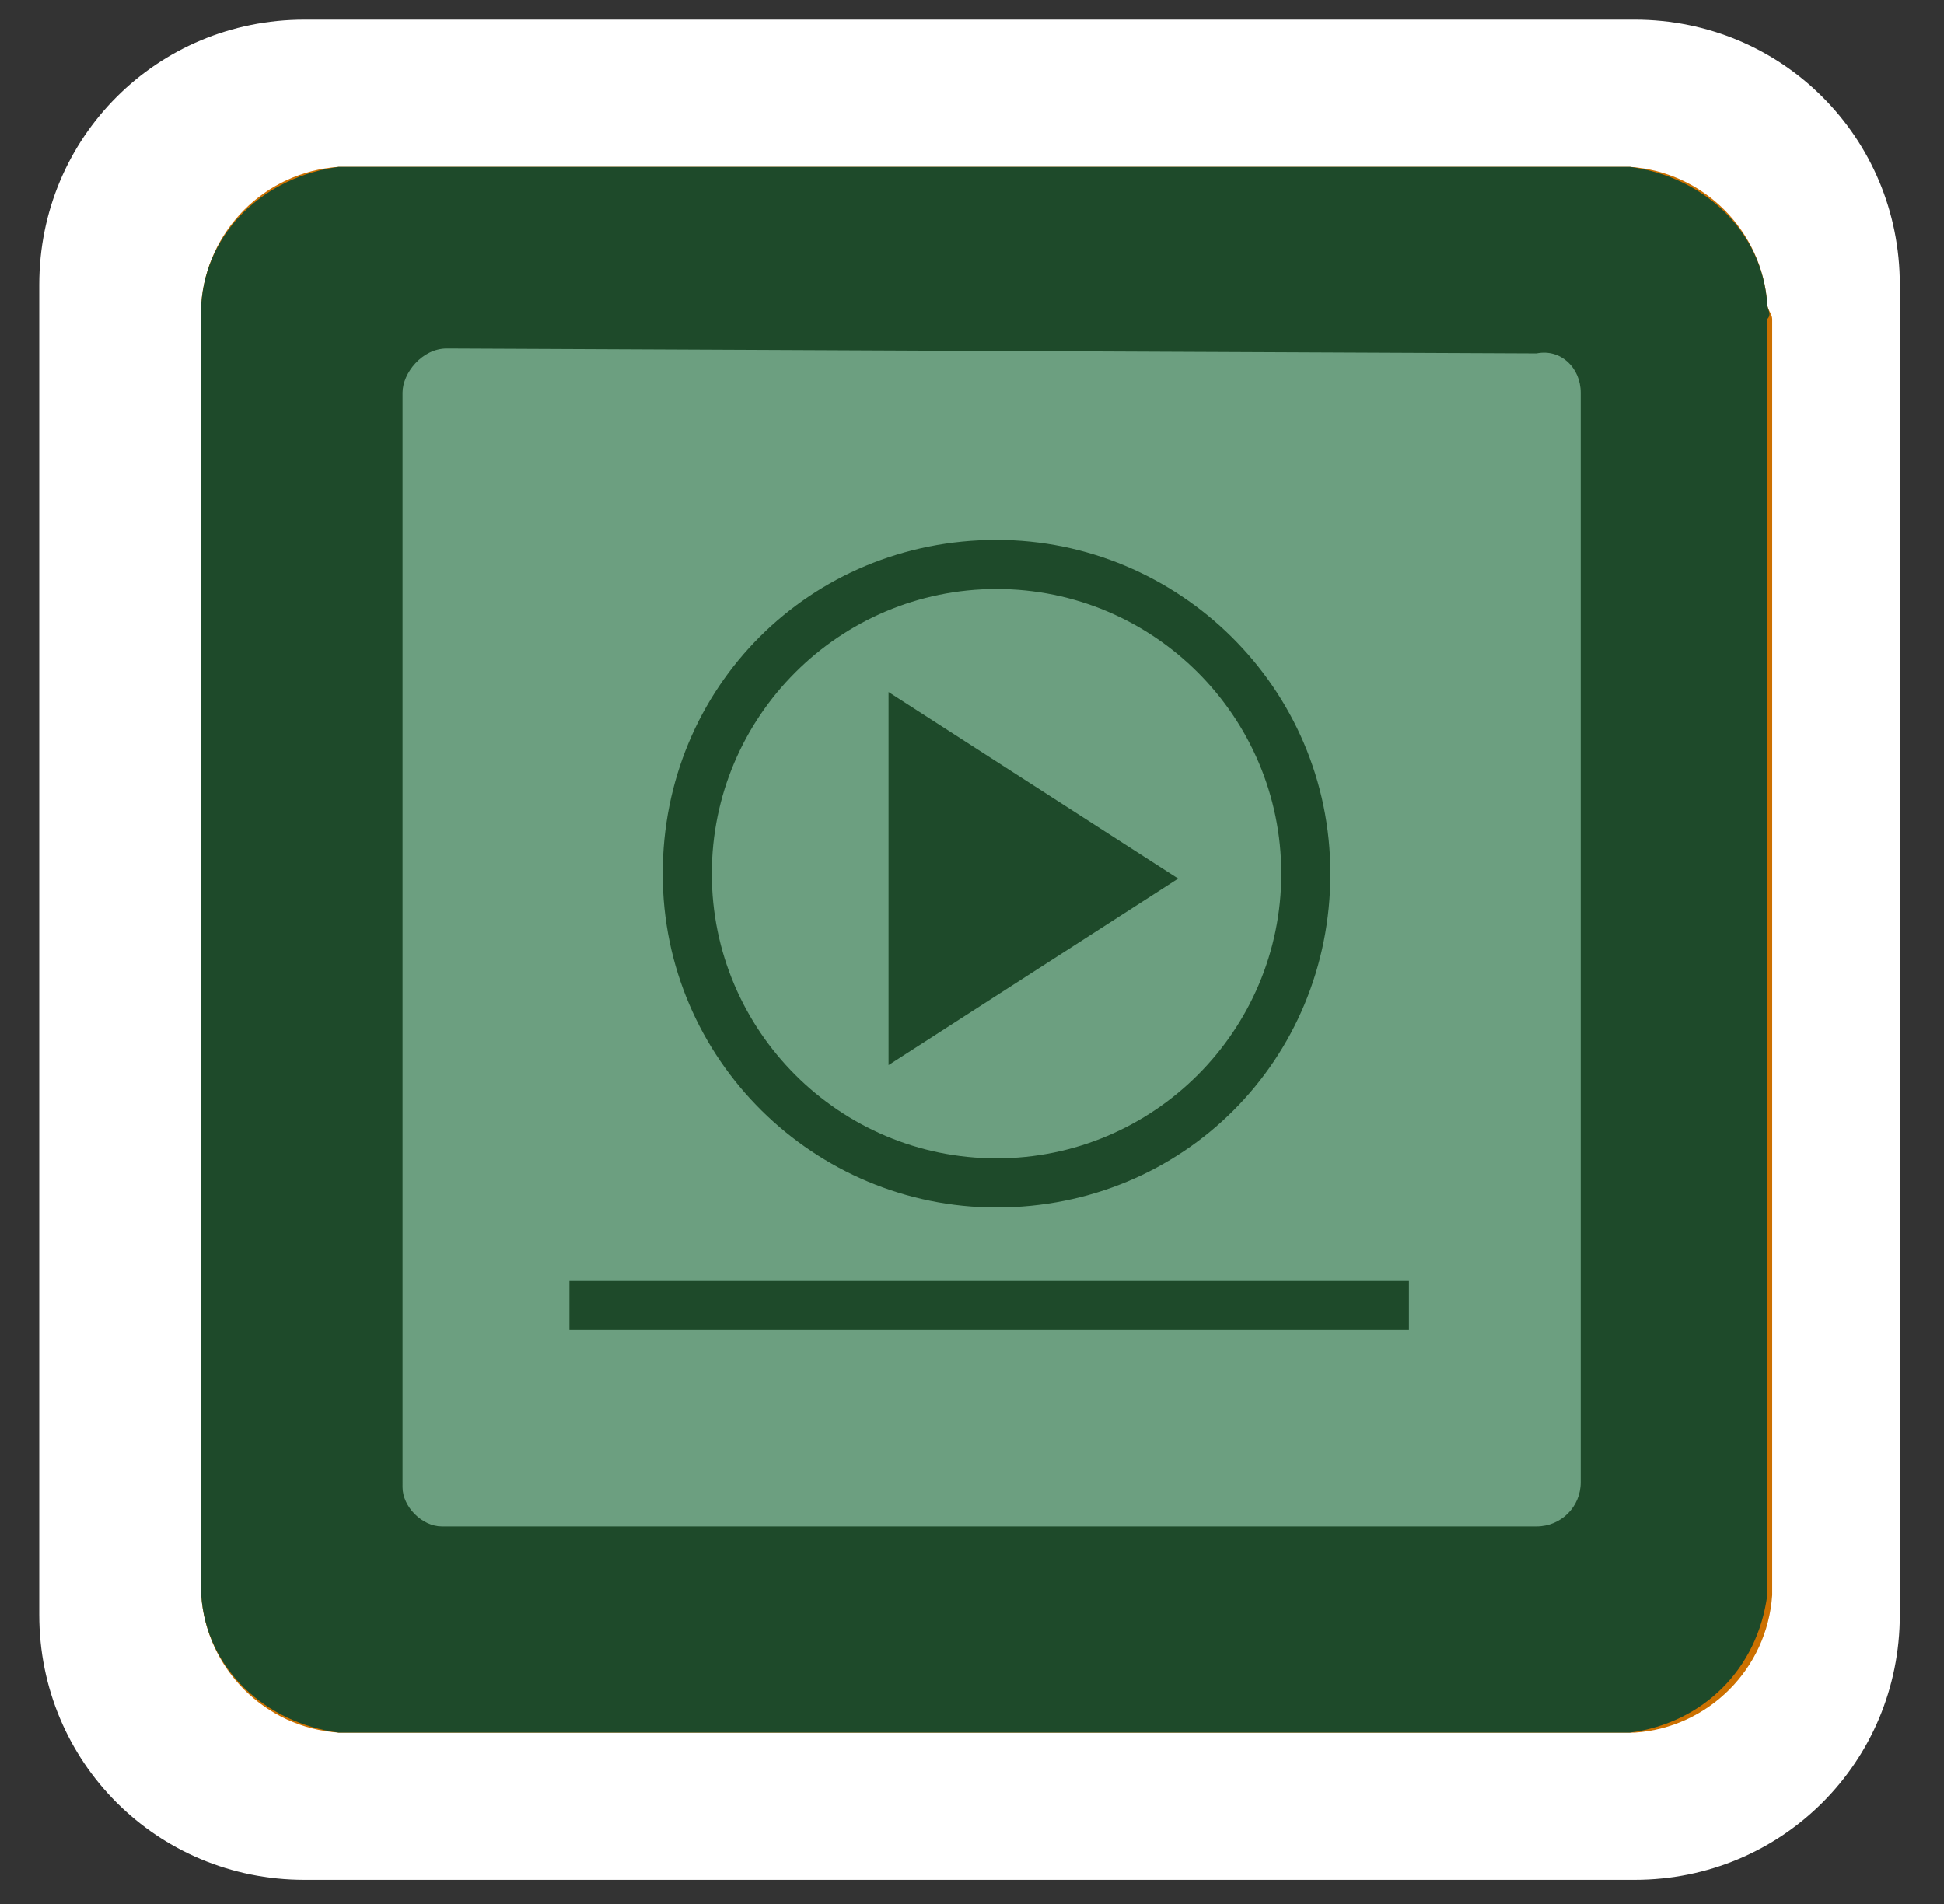 <?xml version="1.0" encoding="UTF-8"?> <svg xmlns="http://www.w3.org/2000/svg" xmlns:xlink="http://www.w3.org/1999/xlink" version="1.1" id="Layer_1" x="0px" y="0px" viewBox="0 0 39.6 38.8" style="enable-background:new 0 0 39.6 38.8;" xml:space="preserve"><rect x="0" y="0" width="39.6" height="38.8" fill="#333333" stroke="none"/> <style type="text/css"> .st0{fill:#FFFFFF;} .st1{fill:#CC7000;} .st2{fill:#1E4A2A;} .st3{fill:#6C9F80;} </style> <path class="st0" d="M6.2,0.4h27.1c3,0,5.4,2.4,5.4,5.4v27.1c0,3-2.4,5.4-5.4,5.4H6.2c-3,0-5.4-2.4-5.4-5.4V5.8 C0.8,2.8,3.2,0.4,6.2,0.4z"></path> <path class="st1" d="M36.1,6.5v26c-0.1,1.5-1.3,2.7-2.8,2.8H6.9c-1.5-0.1-2.7-1.3-2.8-2.8V6.2c0.1-1.5,1.3-2.7,2.8-2.8h10.9h4.8 h10.3h0.3c1.5,0.1,2.7,1.3,2.8,2.8C36,6.3,36.1,6.4,36.1,6.5z"></path> <path class="st2" d="M36,6.5v26c-0.2,1.5-1.3,2.6-2.8,2.8H6.9c-1.5-0.2-2.7-1.3-2.8-2.8V6.2c0.1-1.5,1.3-2.6,2.8-2.8h10.9h4.8h10.6 c1.5,0.2,2.7,1.3,2.8,2.8C36,6.3,36.1,6.4,36,6.5z"></path> <path class="st3" d="M31.3,7.2c0.5-0.1,0.9,0.3,0.9,0.8v22.2c0,0.5-0.4,0.9-0.9,0.9H9.2c-0.1,0-0.2,0-0.2,0c-0.4,0-0.8-0.4-0.8-0.8 V8c0-0.4,0.4-0.9,0.9-0.9L31.3,7.2z"></path> <polygon class="st2" points="18.1,14.1 18.1,21.7 24,17.9 "></polygon> <polygon class="st2" points="28.7,27.1 11.6,27.1 11.6,26.1 28.7,26.1 "></polygon> <path class="st2" d="M20.3,24.6c-3.7,0-6.8-3-6.8-6.8s3-6.8,6.8-6.8c3.7,0,6.8,3,6.8,6.8S24.1,24.6,20.3,24.6z M20.3,12 c-3.2,0-5.8,2.6-5.8,5.8s2.6,5.8,5.8,5.8s5.8-2.6,5.8-5.8S23.5,12,20.3,12z"></path> </svg> 